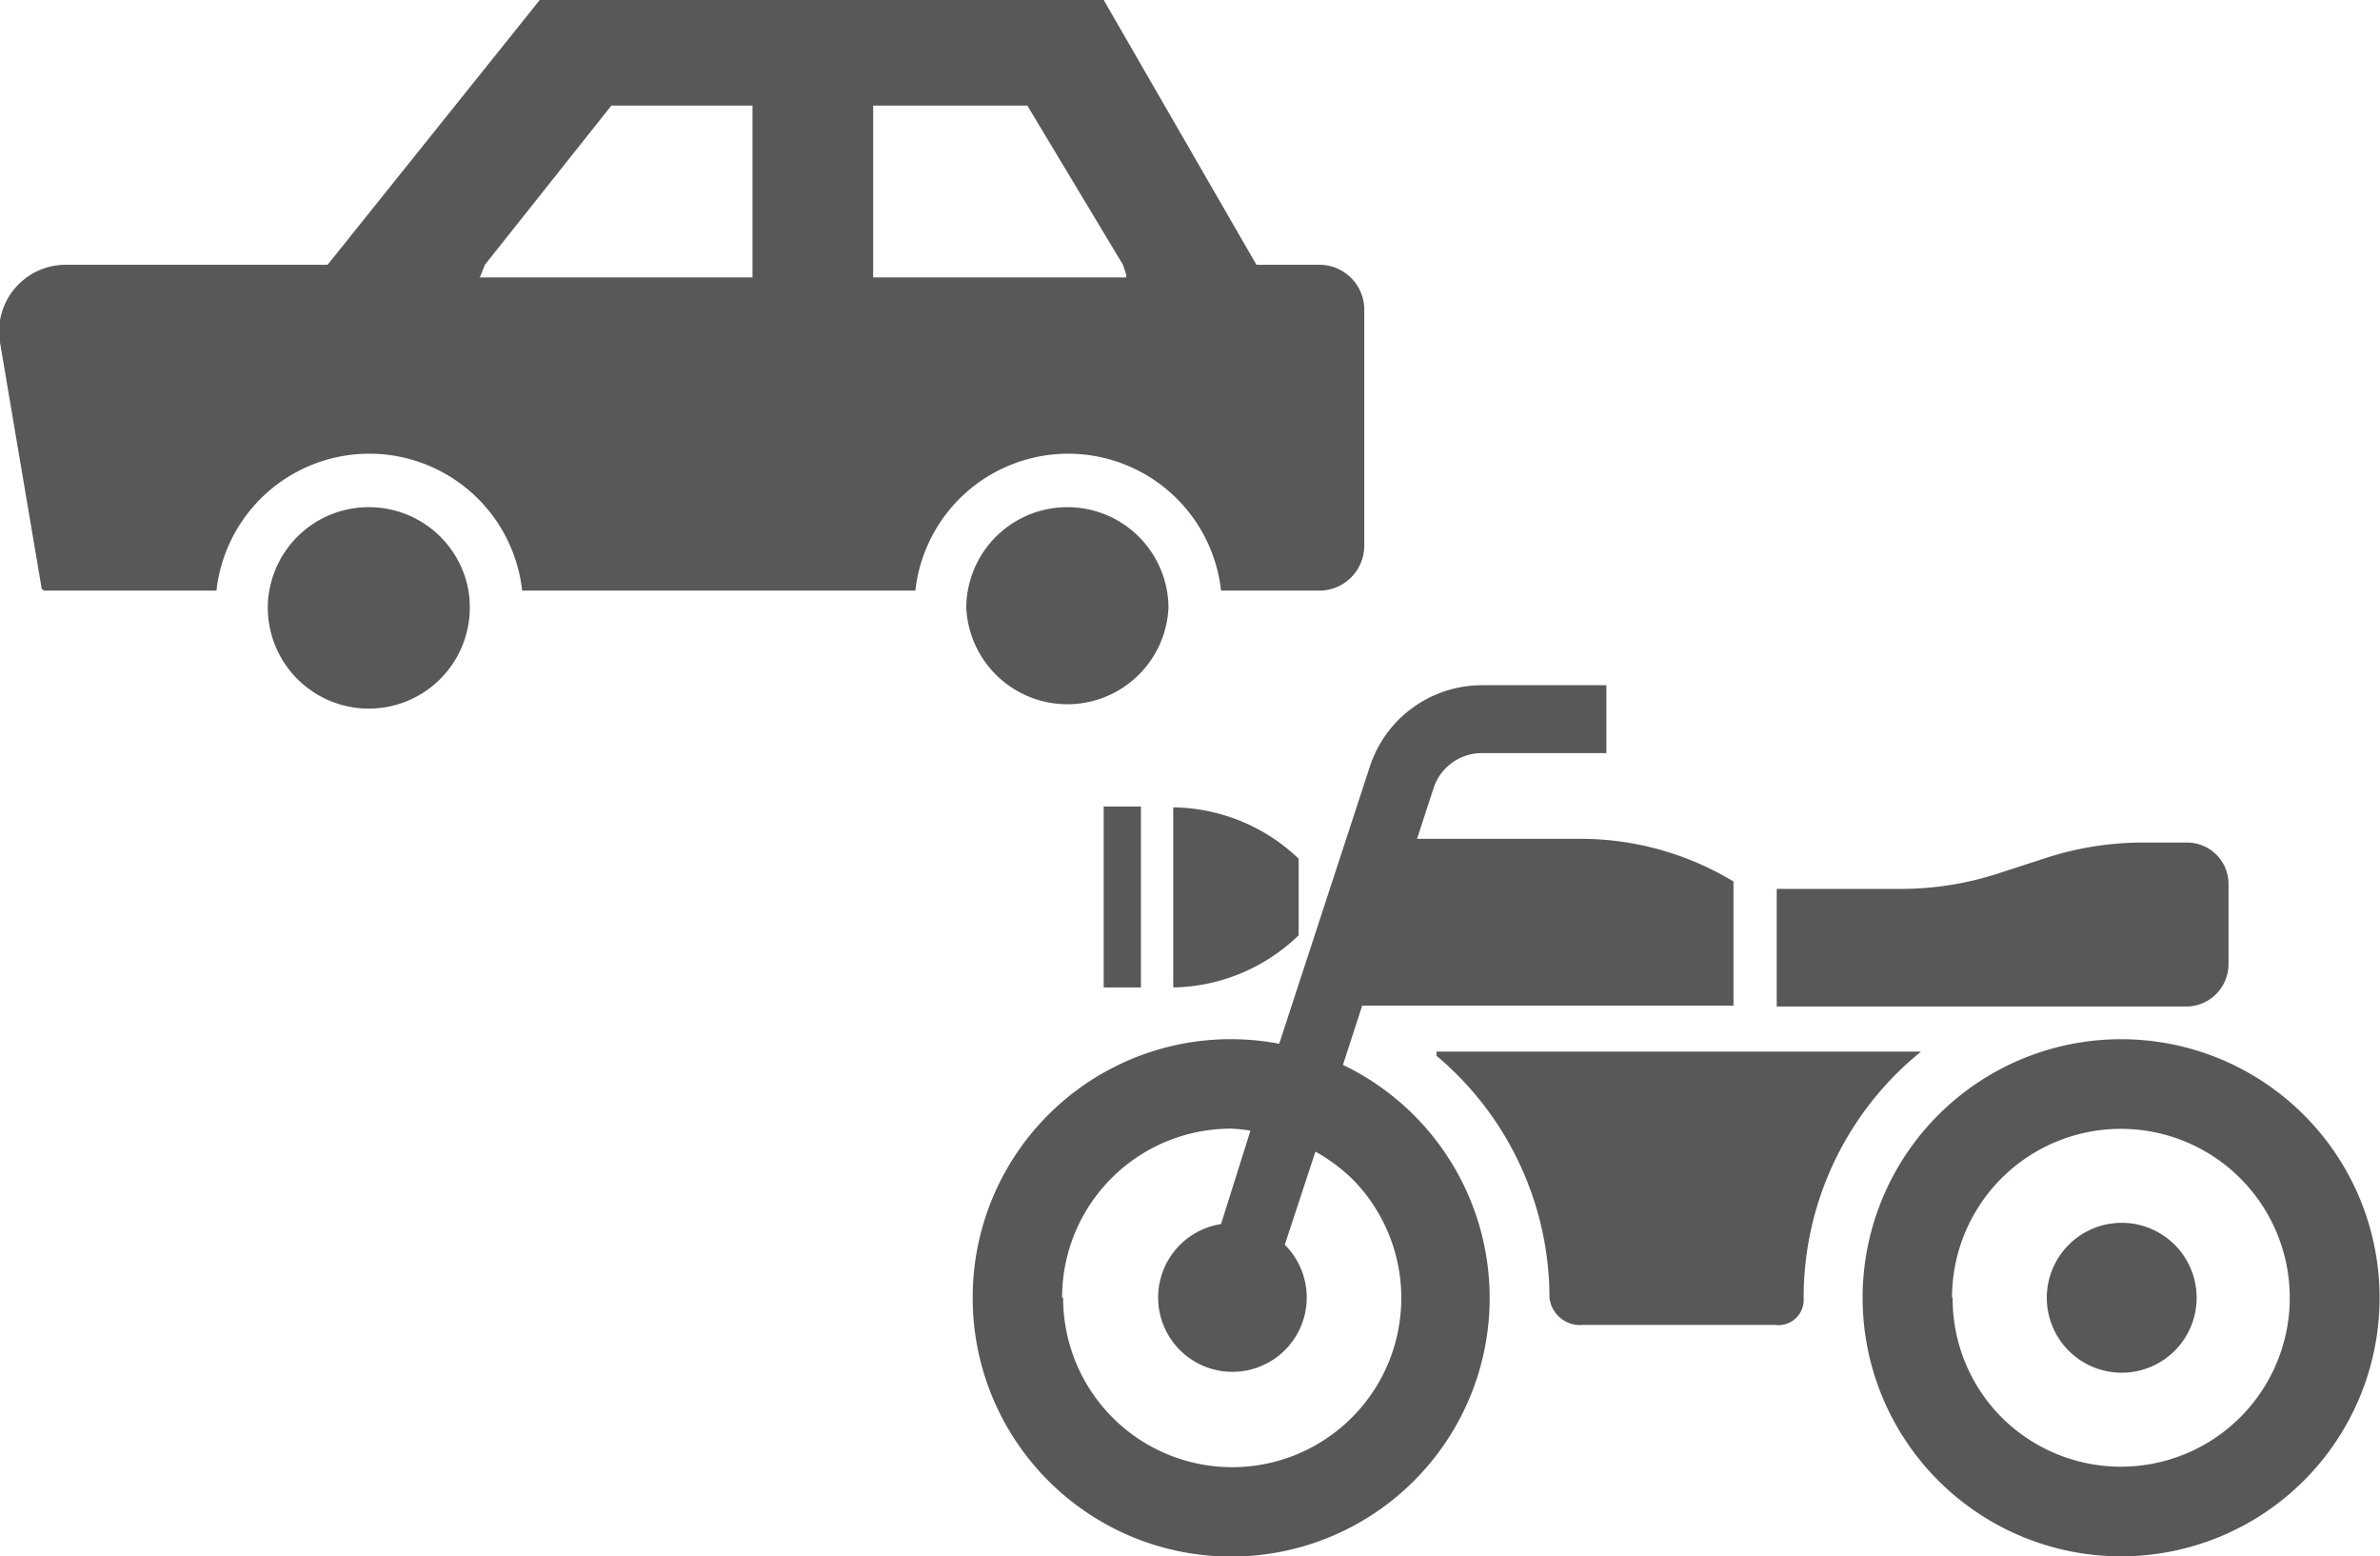 <svg xmlns="http://www.w3.org/2000/svg" viewBox="0 0 115 75.17"><defs><style>.cls-1{fill:#595757}</style></defs><path class="cls-1" d="M47 62.68a12.49 12.49 0 1017.89-11.24l.93-2.86h17.94v-6a14.32 14.32 0 00-7.23-2.06h-8.06l.8-2.45a2.45 2.45 0 012.35-1.69h6V33.1h-6A5.7 5.7 0 0066.2 37l-4.39 13.42A12.47 12.47 0 0047 62.68zm4.32 0a8.16 8.16 0 018.17-8.16 7.15 7.15 0 01.93.1L59 59.13a3.59 3.59 0 103.08 1l1.48-4.5a8.51 8.51 0 011.75 1.29 8.17 8.17 0 11-13.94 5.77zm38.68 0a12.49 12.49 0 1012.52-12.48A12.49 12.49 0 0090 62.68zm4.32 0a8.16 8.16 0 112.39 5.78 8.13 8.13 0 01-2.36-5.78z"/><path class="cls-1" d="M98.9 62.68a3.62 3.62 0 103.62-3.61 3.62 3.62 0 00-3.62 3.61zm-36.15-17.5v-3.7A8.92 8.92 0 0056.69 39v8.7a8.92 8.92 0 006.06-2.52zm-9.42-6.22h1.8v8.74h-1.8zm54.35 7.57V42.7a2 2 0 00-2-2h-2.12a15.19 15.19 0 00-4.78.77l-2.16.7a15.17 15.17 0 01-4.77.77h-6v5.68h19.88a2.05 2.05 0 001.95-2.09zM74.87 62.69A1.48 1.48 0 0076.48 64h9.28a1.22 1.22 0 001.39-1.3 15.28 15.28 0 015.67-11.9H69.41v.2a15.28 15.28 0 015.46 11.69zm-11.16-49.9h-3L53.33 0H26.08L15.83 12.79H3.22A3.22 3.22 0 000 16.54l2 11.81a.18.18 0 00.17.18h8.29a7.43 7.43 0 0114.77 0h19a7.43 7.43 0 0114.77 0h4.75a2.17 2.17 0 002.17-2.17V15a2.17 2.17 0 00-2.21-2.21zM42.19 5.1h7.45l4.62 7.69.16.48v.13H42.19V5.1zm-19 8.29l.24-.6 6.11-7.69h6.82v8.3H23.14z"/><path class="cls-1" d="M17.82 24.5a4.87 4.87 0 00-4.8 4 4 4 0 00-.08.85 4.88 4.88 0 109.76 0 4.72 4.72 0 00-.07-.85 4.88 4.88 0 00-4.81-4zm33.75 0a4.88 4.88 0 00-4.8 4 4.71 4.71 0 00-.08.85 4.89 4.89 0 009.77 0 4.71 4.71 0 00-.08-.85 4.88 4.88 0 00-4.81-4z"/></svg>